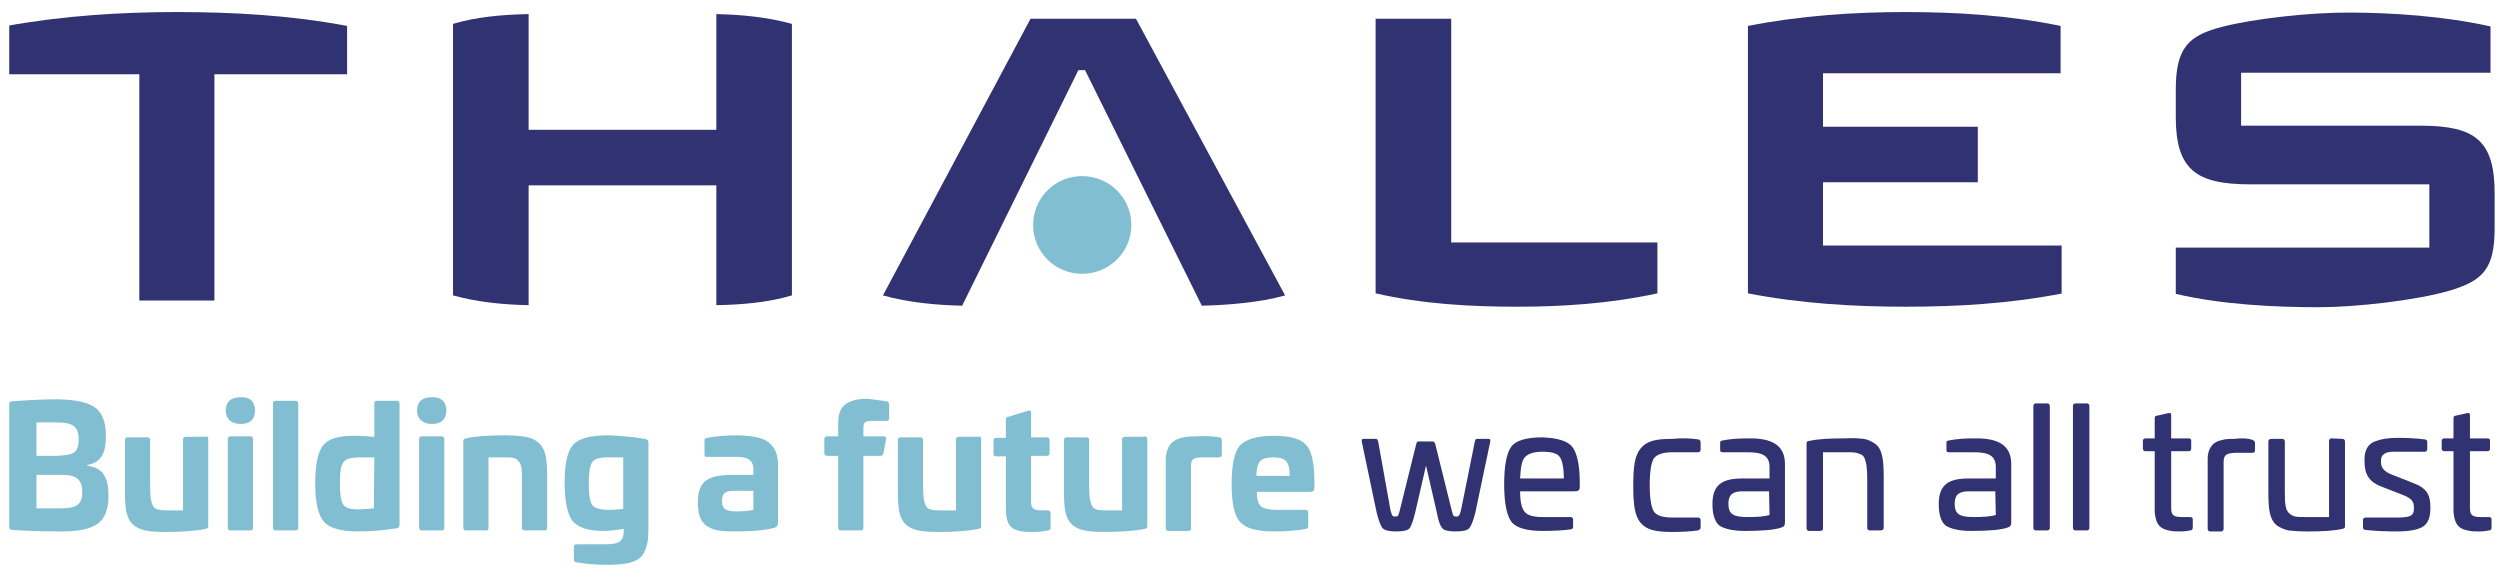 <svg xmlns="http://www.w3.org/2000/svg" width="156" height="36" viewBox="0 0 156 36" fill="none"><g clip-path="url(#clip0_3935_4047)"><path d="M155.665 14.261C155.665 16.764 154.927 17.503 152.937 18.112C150.787 18.754 146.969 19.171 144.69 19.171C141.995 19.171 138.625 19.011 135.769 18.337V15.449H151.59V11.502H140.39C137.021 11.502 135.769 10.571 135.769 7.298V5.597C135.769 2.998 136.54 2.228 138.625 1.682C140.743 1.137 144.209 0.784 146.487 0.784C149.247 0.784 152.552 1.008 155.408 1.65V4.538H139.845V7.843H151.044C154.414 7.843 155.665 8.742 155.665 12.047V14.261Z" fill="#313271"></path><path d="M128.71 18.305C125.437 18.947 122.131 19.139 118.922 19.139C115.713 19.139 112.376 18.947 109.071 18.305V1.618C112.344 0.976 115.681 0.752 118.858 0.752C122.067 0.752 125.308 0.944 128.581 1.618V4.57H113.756V7.908H123.415V11.373H113.756V15.32H128.646V18.305H128.71Z" fill="#313271"></path><path d="M103.423 18.305C100.471 18.946 97.518 19.139 94.662 19.139C91.806 19.139 88.79 18.979 85.838 18.305V1.169H90.555V15.128H103.423V18.305Z" fill="#313271"></path><path d="M80.19 18.433C78.618 18.882 76.532 19.043 74.992 19.075L67.707 4.378H67.29L60.038 19.075C58.497 19.043 56.668 18.882 55.096 18.433L64.306 1.169H70.884L80.19 18.433Z" fill="#313271"></path><path d="M70.596 14.037C70.596 15.738 69.216 17.085 67.515 17.085C65.814 17.085 64.466 15.706 64.466 14.037C64.466 12.336 65.846 10.988 67.515 10.988C69.216 10.988 70.596 12.336 70.596 14.037Z" fill="#82BED2"></path><path d="M49.416 18.433C47.908 18.883 46.303 19.011 44.699 19.043V11.566H32.986V19.043C31.382 19.011 29.777 18.85 28.269 18.433V1.49C29.777 1.041 31.382 0.912 32.986 0.88V8.1H44.699V0.88C46.303 0.912 47.908 1.073 49.416 1.49V18.433Z" fill="#313271"></path><path d="M21.659 4.635H13.379V18.754H8.694V4.635H0.415V1.618C3.977 0.976 7.571 0.752 11.037 0.752C14.502 0.752 18.096 0.944 21.659 1.618V4.635Z" fill="#313271"></path><path d="M5.934 25.429C6.384 25.75 6.608 26.359 6.608 27.194C6.608 28.349 6.287 28.862 5.421 29.023V29.055C6.416 29.183 6.769 29.761 6.769 30.948C6.769 31.782 6.544 32.36 6.095 32.681C5.646 33.002 4.94 33.162 3.913 33.162C2.661 33.162 1.634 33.13 0.736 33.066C0.64 33.066 0.576 33.002 0.576 32.906V25.204C0.576 25.076 0.608 25.076 0.736 25.044C1.57 24.98 2.565 24.915 3.656 24.915C4.747 24.947 5.485 25.108 5.934 25.429ZM2.276 26.359V28.445H3.335C3.945 28.445 4.394 28.381 4.587 28.253C4.811 28.124 4.908 27.835 4.908 27.418C4.908 26.584 4.523 26.359 3.496 26.359H2.276ZM2.276 29.633V31.718H3.849C4.779 31.718 5.132 31.462 5.132 30.724C5.132 29.889 4.747 29.633 3.881 29.633H2.276Z" fill="#82BED2"></path><path d="M12.834 27.226C12.93 27.226 12.994 27.29 12.994 27.386V32.809C12.994 32.938 12.962 32.97 12.834 33.002C12.224 33.13 11.39 33.194 10.331 33.194C9.272 33.194 8.726 33.098 8.309 32.745C7.892 32.36 7.796 31.783 7.796 30.692V27.451C7.796 27.354 7.86 27.29 7.956 27.29H9.208C9.304 27.29 9.368 27.354 9.368 27.451V30.274C9.368 30.788 9.4 31.141 9.464 31.365C9.593 31.783 9.785 31.847 10.491 31.847H11.422V27.418C11.422 27.322 11.486 27.258 11.582 27.258H12.834V27.226Z" fill="#82BED2"></path><path d="M15.914 25.621C15.914 26.167 15.593 26.456 15.016 26.456C14.438 26.456 14.085 26.135 14.085 25.621C14.085 25.076 14.406 24.787 15.016 24.787C15.593 24.755 15.914 25.076 15.914 25.621ZM15.626 27.226C15.722 27.226 15.786 27.29 15.786 27.386V32.938C15.786 33.066 15.722 33.098 15.626 33.098H14.374C14.278 33.098 14.214 33.034 14.214 32.938V27.386C14.214 27.29 14.278 27.226 14.374 27.226H15.626Z" fill="#82BED2"></path><path d="M18.449 25.011C18.545 25.011 18.61 25.075 18.61 25.172V32.937C18.61 33.066 18.545 33.098 18.449 33.098H17.198C17.101 33.098 17.037 33.034 17.037 32.937V25.172C17.037 25.075 17.101 25.011 17.198 25.011H18.449Z" fill="#82BED2"></path><path d="M24.771 25.011C24.867 25.011 24.931 25.075 24.931 25.172V32.713C24.931 32.873 24.867 32.969 24.707 32.969C23.872 33.098 23.102 33.162 22.396 33.162C21.305 33.162 20.567 32.969 20.214 32.552C19.861 32.167 19.669 31.365 19.669 30.178C19.669 28.99 19.829 28.22 20.15 27.803C20.471 27.386 21.113 27.193 22.075 27.193C22.557 27.193 22.974 27.225 23.359 27.258V25.172C23.359 25.043 23.423 25.011 23.519 25.011H24.771ZM23.359 28.541H22.428C21.915 28.541 21.594 28.637 21.434 28.83C21.273 29.022 21.209 29.472 21.209 30.146C21.209 30.82 21.273 31.237 21.401 31.461C21.53 31.686 21.851 31.782 22.332 31.782C22.717 31.782 23.038 31.75 23.327 31.718L23.359 28.541Z" fill="#82BED2"></path><path d="M27.852 25.621C27.852 26.167 27.531 26.456 26.953 26.456C26.376 26.456 26.023 26.135 26.023 25.621C26.023 25.076 26.344 24.787 26.953 24.787C27.531 24.755 27.852 25.076 27.852 25.621ZM27.563 27.226C27.659 27.226 27.724 27.29 27.724 27.386V32.938C27.724 33.066 27.659 33.098 27.563 33.098H26.312C26.215 33.098 26.151 33.034 26.151 32.938V27.386C26.151 27.29 26.215 27.226 26.312 27.226H27.563Z" fill="#82BED2"></path><path d="M33.628 27.643C34.045 28.028 34.141 28.605 34.141 29.697V32.938C34.141 33.066 34.077 33.098 33.981 33.098H32.729C32.633 33.098 32.569 33.034 32.569 32.938V30.114C32.569 29.343 32.569 28.991 32.344 28.766C32.152 28.541 31.991 28.541 31.446 28.541H30.483V32.938C30.483 33.066 30.419 33.098 30.323 33.098H29.071C28.975 33.098 28.911 33.034 28.911 32.938V27.514C28.911 27.386 28.975 27.386 29.071 27.354C29.617 27.226 30.419 27.161 31.574 27.161C32.665 27.194 33.211 27.258 33.628 27.643Z" fill="#82BED2"></path><path d="M40.238 27.386C40.399 27.418 40.463 27.482 40.463 27.643V32.97C40.463 33.644 40.399 34.061 40.206 34.446C39.95 35.023 39.243 35.248 37.896 35.248C37.158 35.248 36.516 35.184 35.97 35.087C35.874 35.087 35.81 35.023 35.81 34.927V34.125C35.81 34.029 35.874 33.964 35.97 33.964H37.767C38.666 33.964 38.923 33.772 38.923 33.066V33.002C38.505 33.066 38.088 33.13 37.639 33.13C36.676 33.13 36.035 32.905 35.714 32.488C35.393 32.071 35.232 31.237 35.232 30.049C35.232 28.894 35.425 28.124 35.778 27.739C36.131 27.354 36.869 27.161 37.96 27.161C38.73 27.194 39.5 27.258 40.238 27.386ZM38.891 28.541H37.864C37.382 28.541 37.093 28.637 36.933 28.862C36.805 29.087 36.74 29.504 36.74 30.178C36.74 30.852 36.805 31.301 36.965 31.526C37.126 31.718 37.447 31.814 37.96 31.814C38.345 31.814 38.666 31.782 38.891 31.75V28.541Z" fill="#82BED2"></path><path d="M48.004 27.643C48.357 27.931 48.55 28.381 48.55 28.991V32.617C48.55 32.777 48.486 32.873 48.325 32.938C47.683 33.098 46.881 33.162 45.951 33.162C45.084 33.162 44.635 33.13 44.186 32.873C43.736 32.617 43.544 32.135 43.544 31.333C43.544 30.659 43.736 30.21 44.057 29.985C44.41 29.729 44.956 29.632 45.694 29.632H47.01V29.247C47.01 28.766 46.689 28.509 46.015 28.509H44.121C43.993 28.509 43.961 28.477 43.961 28.349V27.482C43.961 27.354 43.993 27.354 44.121 27.322C44.667 27.226 45.277 27.161 46.015 27.161C47.01 27.194 47.651 27.322 48.004 27.643ZM47.01 30.627H45.79C45.245 30.627 45.052 30.788 45.052 31.269C45.052 31.75 45.277 31.911 45.951 31.911C46.4 31.911 46.753 31.879 47.01 31.814V30.627Z" fill="#82BED2"></path><path d="M55.321 25.044C55.449 25.076 55.481 25.14 55.481 25.236V26.102C55.481 26.231 55.417 26.263 55.288 26.263H54.454C54.037 26.263 53.877 26.327 53.877 26.68V27.226H55.16C55.256 27.226 55.321 27.29 55.288 27.418L55.128 28.285C55.096 28.381 55.032 28.445 54.935 28.445H53.877V32.938C53.877 33.066 53.812 33.098 53.716 33.098H52.465C52.368 33.098 52.304 33.034 52.304 32.938V28.445H51.63C51.502 28.445 51.438 28.381 51.438 28.285V27.386C51.438 27.29 51.502 27.226 51.63 27.226H52.304V26.391C52.304 25.75 52.497 25.364 52.882 25.14C53.267 24.947 53.62 24.883 54.133 24.883C54.583 24.947 54.968 24.979 55.321 25.044Z" fill="#82BED2"></path><path d="M61.065 27.226C61.161 27.226 61.225 27.29 61.225 27.386V32.809C61.225 32.938 61.193 32.97 61.065 33.002C60.455 33.13 59.621 33.194 58.562 33.194C57.503 33.194 56.957 33.098 56.54 32.745C56.123 32.36 56.027 31.783 56.027 30.692V27.451C56.027 27.354 56.091 27.29 56.187 27.29H57.438C57.535 27.29 57.599 27.354 57.599 27.451V30.274C57.599 30.788 57.631 31.141 57.695 31.365C57.824 31.783 58.016 31.847 58.722 31.847H59.653V27.418C59.653 27.322 59.717 27.258 59.813 27.258H61.065V27.226Z" fill="#82BED2"></path><path d="M64.178 25.621C64.306 25.589 64.338 25.653 64.338 25.781V27.29H65.301C65.429 27.29 65.493 27.354 65.493 27.45V28.284C65.493 28.381 65.429 28.445 65.301 28.445H64.338V31.301C64.338 31.718 64.499 31.846 64.948 31.846H65.365C65.493 31.846 65.557 31.911 65.557 32.007V32.905C65.557 33.034 65.493 33.098 65.397 33.098C65.076 33.162 64.787 33.194 64.499 33.194C64.049 33.194 63.857 33.194 63.504 33.098C63.022 32.969 62.798 32.649 62.766 31.846V28.477H62.156C62.028 28.477 61.995 28.413 61.995 28.317V27.482C61.995 27.386 62.06 27.322 62.156 27.322H62.766V26.166C62.766 26.07 62.83 26.006 62.926 26.006L64.178 25.621Z" fill="#82BED2"></path><path d="M71.43 27.226C71.526 27.226 71.59 27.29 71.59 27.386V32.809C71.59 32.938 71.558 32.97 71.43 33.002C70.82 33.13 69.986 33.194 68.927 33.194C67.868 33.194 67.322 33.098 66.905 32.745C66.488 32.36 66.391 31.783 66.391 30.692V27.451C66.391 27.354 66.456 27.29 66.552 27.29H67.803C67.9 27.29 67.964 27.354 67.964 27.451V30.274C67.964 30.788 67.996 31.141 68.06 31.365C68.189 31.783 68.381 31.847 69.087 31.847H70.018V27.418C70.018 27.322 70.082 27.258 70.178 27.258H71.43V27.226Z" fill="#82BED2"></path><path d="M76.083 27.29C76.211 27.322 76.243 27.386 76.243 27.515V28.381C76.243 28.477 76.179 28.541 76.051 28.541H75.056C74.478 28.541 74.318 28.638 74.318 29.087V32.97C74.318 33.098 74.254 33.13 74.157 33.13H72.906C72.809 33.13 72.745 33.066 72.745 32.97V28.702C72.745 28.188 72.906 27.835 73.13 27.611C73.516 27.29 74.061 27.226 74.639 27.226C75.281 27.194 75.73 27.226 76.083 27.29Z" fill="#82BED2"></path><path d="M81.506 27.771C81.859 28.156 82.019 28.926 82.019 30.081V30.402C82.019 30.627 81.955 30.691 81.698 30.691H78.425C78.425 31.14 78.521 31.461 78.682 31.59C78.842 31.718 79.163 31.814 79.612 31.814H81.474C81.57 31.814 81.634 31.878 81.634 31.975V32.841C81.634 32.937 81.57 33.002 81.474 33.002C80.992 33.098 80.351 33.162 79.484 33.162C78.425 33.162 77.719 32.969 77.366 32.552C77.013 32.167 76.853 31.365 76.853 30.178C76.853 28.958 77.045 28.188 77.366 27.803C77.719 27.418 78.425 27.193 79.484 27.193C80.511 27.193 81.185 27.386 81.506 27.771ZM78.393 29.696H80.479C80.479 28.798 80.222 28.541 79.452 28.541C78.682 28.541 78.425 28.766 78.393 29.696Z" fill="#82BED2"></path><path d="M92.866 27.386C92.994 27.386 92.994 27.418 92.994 27.547L92.063 31.975C91.935 32.489 91.807 32.809 91.678 32.97C91.55 33.098 91.261 33.162 90.844 33.162C90.395 33.162 90.106 33.098 90.01 32.97C89.881 32.842 89.753 32.521 89.657 31.975L88.983 29.055L88.309 31.975C88.18 32.521 88.052 32.842 87.956 32.97C87.828 33.098 87.571 33.162 87.121 33.162C86.704 33.162 86.415 33.098 86.287 32.97C86.159 32.842 86.031 32.489 85.902 31.975L84.972 27.547C84.972 27.418 84.972 27.386 85.1 27.386H85.87C85.934 27.386 85.966 27.45 85.998 27.547L86.769 31.847C86.865 32.2 86.897 32.232 87.057 32.232C87.25 32.232 87.25 32.2 87.346 31.847L88.373 27.707C88.405 27.579 88.437 27.547 88.534 27.547H89.4C89.464 27.547 89.528 27.611 89.56 27.707L90.587 31.847C90.683 32.2 90.683 32.232 90.876 32.232C91.037 32.232 91.069 32.168 91.165 31.847L92.031 27.547C92.063 27.418 92.095 27.386 92.16 27.386H92.866Z" fill="#313271"></path><path d="M98.096 27.867C98.385 28.22 98.577 28.959 98.577 30.082V30.37C98.577 30.595 98.513 30.659 98.192 30.659H94.855C94.855 31.301 94.951 31.718 95.144 31.943C95.336 32.167 95.689 32.264 96.267 32.264H98C98.096 32.264 98.16 32.328 98.16 32.424V32.873C98.16 32.97 98.096 33.034 98 33.034C97.55 33.098 96.941 33.13 96.235 33.13C95.272 33.13 94.598 32.938 94.309 32.553C94.021 32.167 93.86 31.397 93.86 30.21C93.86 29.023 94.021 28.253 94.309 27.867C94.598 27.482 95.272 27.29 96.235 27.29C97.165 27.322 97.807 27.514 98.096 27.867ZM95.144 28.541C94.951 28.766 94.887 29.215 94.855 29.857H97.583C97.583 29.183 97.486 28.734 97.326 28.509C97.165 28.285 96.812 28.188 96.267 28.188C95.689 28.188 95.336 28.317 95.144 28.541Z" fill="#313271"></path><path d="M105.958 27.418C106.054 27.418 106.119 27.482 106.119 27.611V28.06C106.119 28.156 106.054 28.22 105.958 28.22H104.386C103.776 28.22 103.391 28.349 103.198 28.605C103.038 28.862 102.942 29.408 102.942 30.274C102.942 31.108 103.038 31.654 103.198 31.911C103.359 32.167 103.744 32.296 104.386 32.296H105.958C106.054 32.296 106.119 32.36 106.119 32.456V32.906C106.119 33.002 106.054 33.066 105.958 33.098C105.509 33.162 104.963 33.194 104.354 33.194C103.295 33.194 102.749 33.066 102.364 32.617C102.011 32.167 101.915 31.526 101.915 30.306C101.915 29.087 102.011 28.445 102.364 27.996C102.749 27.514 103.295 27.386 104.354 27.386C104.963 27.322 105.509 27.354 105.958 27.418Z" fill="#313271"></path><path d="M111.381 28.959V32.617C111.381 32.777 111.317 32.874 111.189 32.906C110.772 33.066 110.002 33.13 108.878 33.13C108.14 33.13 107.627 33.002 107.306 32.809C107.017 32.585 106.857 32.136 106.857 31.462C106.857 30.242 107.466 29.857 108.718 29.857H110.419V29.151C110.419 28.477 110.034 28.221 109.071 28.221H107.499C107.37 28.221 107.338 28.189 107.338 28.06V27.643C107.338 27.515 107.37 27.515 107.499 27.483C107.98 27.386 108.525 27.354 109.071 27.354C110.643 27.322 111.381 27.835 111.381 28.959ZM110.387 30.659H108.718C108.108 30.659 107.852 30.884 107.852 31.43C107.852 32.103 108.172 32.264 109.071 32.264C109.649 32.264 110.098 32.232 110.419 32.136L110.387 30.659Z" fill="#313271"></path><path d="M116.291 27.386C116.548 27.418 116.804 27.547 117.029 27.707C117.446 28.028 117.543 28.638 117.543 29.761V32.938C117.543 33.034 117.478 33.098 117.35 33.098H116.676C116.58 33.098 116.516 33.034 116.516 32.938V29.857C116.516 29.215 116.451 28.83 116.355 28.606C116.291 28.477 116.227 28.381 116.098 28.349C115.842 28.221 115.681 28.221 115.2 28.221H113.756V32.97C113.756 33.066 113.692 33.13 113.595 33.13H112.89C112.793 33.13 112.729 33.066 112.729 32.97V27.675C112.729 27.547 112.793 27.515 112.89 27.515C113.467 27.386 114.205 27.354 115.072 27.354C115.617 27.322 116.034 27.354 116.291 27.386Z" fill="#313271"></path><path d="M125.501 28.959V32.617C125.501 32.777 125.437 32.874 125.309 32.906C124.891 33.066 124.121 33.13 122.998 33.13C122.26 33.13 121.747 33.002 121.426 32.809C121.137 32.585 120.977 32.136 120.977 31.462C120.977 30.242 121.586 29.857 122.838 29.857H124.538V29.151C124.538 28.477 124.153 28.221 123.191 28.221H121.618C121.49 28.221 121.458 28.189 121.458 28.06V27.643C121.458 27.515 121.49 27.515 121.618 27.483C122.1 27.386 122.645 27.354 123.191 27.354C124.763 27.322 125.501 27.835 125.501 28.959ZM124.506 30.659H122.838C122.228 30.659 121.971 30.884 121.971 31.43C121.971 32.103 122.292 32.264 123.191 32.264C123.768 32.264 124.218 32.232 124.538 32.136L124.506 30.659Z" fill="#313271"></path><path d="M127.747 25.172C127.843 25.172 127.908 25.236 127.908 25.332V32.937C127.908 33.034 127.843 33.098 127.747 33.098H127.041C126.945 33.098 126.881 33.034 126.881 32.937V25.332C126.881 25.236 126.945 25.172 127.041 25.172H127.747Z" fill="#313271"></path><path d="M130.218 25.172C130.314 25.172 130.378 25.236 130.378 25.332V32.937C130.378 33.034 130.314 33.098 130.218 33.098H129.512C129.416 33.098 129.352 33.034 129.352 32.937V25.332C129.352 25.236 129.416 25.172 129.512 25.172H130.218Z" fill="#313271"></path><path d="M135.288 25.781C135.417 25.749 135.481 25.781 135.481 25.91V27.354H136.572C136.7 27.354 136.732 27.418 136.732 27.514V27.995C136.732 28.092 136.668 28.156 136.572 28.156H135.481V31.686C135.481 32.135 135.609 32.264 136.155 32.264H136.668C136.797 32.264 136.829 32.328 136.829 32.424V32.937C136.829 33.034 136.765 33.098 136.668 33.098C136.508 33.13 136.315 33.162 136.091 33.162C135.673 33.162 135.545 33.162 135.192 33.066C134.743 32.937 134.518 32.681 134.454 31.943V28.156H133.876C133.78 28.156 133.716 28.092 133.716 27.995V27.514C133.716 27.418 133.78 27.354 133.876 27.354H134.454V26.102C134.454 26.006 134.486 25.942 134.582 25.942L135.288 25.781Z" fill="#313271"></path><path d="M140.551 27.45C140.647 27.482 140.711 27.547 140.711 27.643V28.092C140.711 28.221 140.647 28.253 140.551 28.253H139.652C138.914 28.253 138.754 28.381 138.754 28.83V33.002C138.754 33.098 138.689 33.162 138.593 33.162H137.919C137.823 33.162 137.759 33.098 137.759 33.002V28.606C137.759 28.156 137.951 27.835 138.144 27.675C138.272 27.579 138.401 27.515 138.561 27.482C138.882 27.386 139.074 27.386 139.395 27.386C139.941 27.322 140.326 27.354 140.551 27.45Z" fill="#313271"></path><path d="M146.167 27.386C146.263 27.386 146.327 27.451 146.327 27.547V32.842C146.327 32.97 146.263 32.97 146.167 33.002C145.589 33.13 144.851 33.163 143.984 33.163C143.471 33.163 143.086 33.13 142.797 33.098C142.54 33.034 142.284 32.938 142.059 32.777C141.642 32.424 141.546 31.847 141.546 30.724V27.547C141.546 27.451 141.61 27.386 141.738 27.386H142.412C142.508 27.386 142.573 27.451 142.573 27.547V30.627C142.573 31.43 142.605 31.847 142.861 32.039C143.118 32.264 143.311 32.264 143.888 32.264H145.332V27.515C145.332 27.418 145.396 27.354 145.493 27.354L146.167 27.386Z" fill="#313271"></path><path d="M151.301 27.418C151.397 27.418 151.461 27.482 151.461 27.578V28.028C151.461 28.124 151.397 28.188 151.301 28.188H149.343C148.83 28.188 148.573 28.381 148.573 28.734V28.862C148.573 29.183 148.798 29.44 149.215 29.6L150.595 30.146C151.461 30.467 151.654 30.916 151.654 31.622V31.75C151.654 32.296 151.493 32.681 151.173 32.873C150.852 33.066 150.306 33.162 149.536 33.162C148.798 33.162 148.156 33.13 147.611 33.066C147.514 33.066 147.45 33.002 147.45 32.905V32.456C147.45 32.36 147.514 32.296 147.611 32.296H149.536C150.37 32.296 150.627 32.199 150.627 31.75V31.622C150.627 31.301 150.467 31.108 150.017 30.916L148.541 30.338C147.867 30.081 147.546 29.6 147.546 28.83V28.637C147.546 28.092 147.771 27.707 148.188 27.546C148.605 27.386 149.023 27.322 149.664 27.322C150.242 27.322 150.788 27.354 151.301 27.418Z" fill="#313271"></path><path d="M153.932 25.781C154.061 25.749 154.125 25.781 154.125 25.91V27.354H155.216C155.344 27.354 155.376 27.418 155.376 27.514V27.995C155.376 28.092 155.312 28.156 155.216 28.156H154.125V31.686C154.125 32.135 154.253 32.264 154.799 32.264H155.312C155.44 32.264 155.473 32.328 155.473 32.424V32.937C155.473 33.034 155.408 33.098 155.312 33.098C155.152 33.13 154.959 33.162 154.735 33.162C154.317 33.162 154.189 33.162 153.836 33.066C153.387 32.937 153.162 32.681 153.098 31.943V28.156H152.52C152.424 28.156 152.36 28.092 152.36 27.995V27.514C152.36 27.418 152.424 27.354 152.52 27.354H153.098V26.102C153.098 26.006 153.13 25.942 153.226 25.942L153.932 25.781Z" fill="#313271"></path></g><defs><clipPath id="clip0_3935_4047"><rect width="155.09" height="34.496" fill="white" transform="translate(0.576 0.752)"></rect></clipPath></defs></svg>